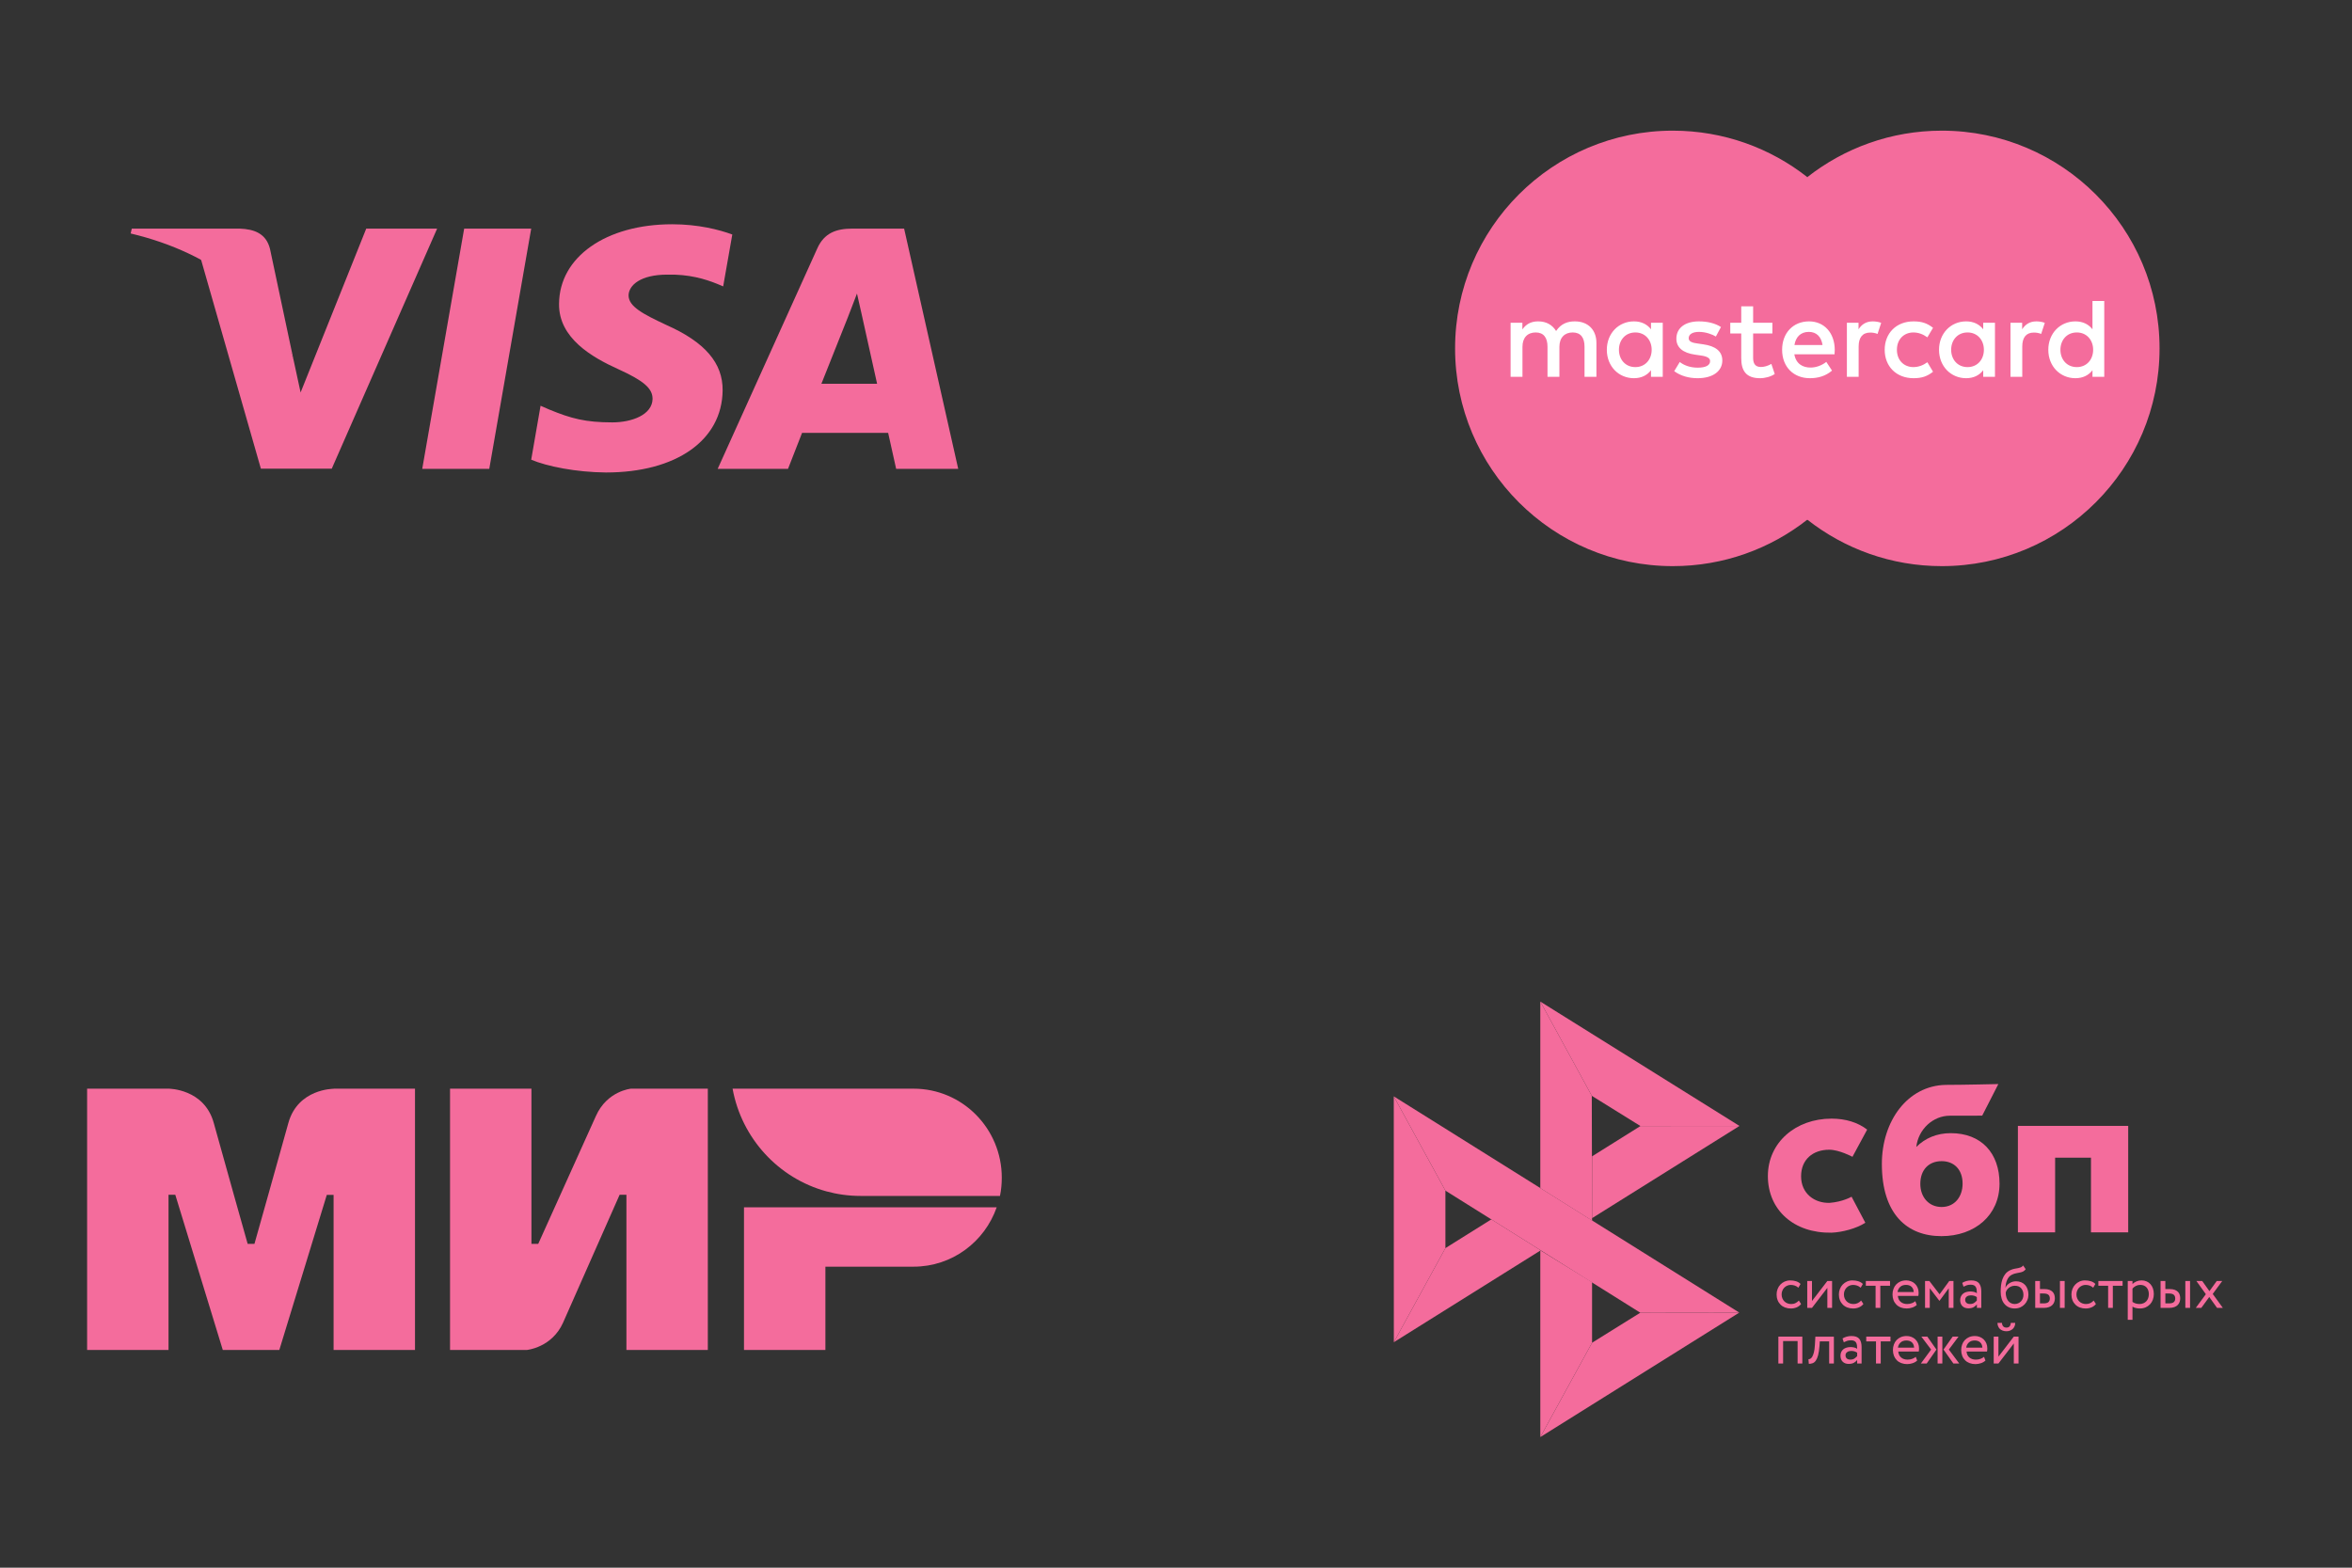 <svg width="108" height="72" viewBox="0 0 108 72" fill="none" xmlns="http://www.w3.org/2000/svg">
<rect x="0" y="0" width="108" height="72" fill="#333333" stroke="none"/>
<path d="M22.466 21.535H19.388L21.314 10.5H24.392L22.466 21.535Z" fill="#F46C9C"/>
<path d="M33.626 10.77C33.018 10.546 32.055 10.3 30.865 10.3C27.825 10.3 25.684 11.803 25.671 13.951C25.646 15.536 27.204 16.416 28.369 16.945C29.56 17.485 29.965 17.837 29.965 18.319C29.952 19.058 29.002 19.399 28.116 19.399C26.887 19.399 26.228 19.223 25.228 18.812L24.822 18.635L24.392 21.113C25.114 21.418 26.444 21.688 27.825 21.7C31.055 21.7 33.157 20.221 33.182 17.931C33.195 16.675 32.372 15.712 30.599 14.926C29.522 14.421 28.863 14.08 28.863 13.564C28.875 13.094 29.42 12.613 30.636 12.613C31.636 12.589 32.371 12.812 32.928 13.036L33.207 13.153L33.626 10.77Z" fill="#F46C9C"/>
<path d="M37.717 17.626C37.97 16.992 38.946 14.538 38.946 14.538C38.933 14.562 39.199 13.893 39.351 13.482L39.566 14.433C39.566 14.433 40.149 17.074 40.275 17.626C39.794 17.626 38.325 17.626 37.717 17.626ZM41.516 10.5H39.135C38.401 10.5 37.843 10.699 37.526 11.415L32.954 21.535H36.184C36.184 21.535 36.716 20.173 36.83 19.88C37.184 19.88 40.327 19.88 40.782 19.88C40.871 20.267 41.15 21.535 41.15 21.535H44L41.516 10.5Z" fill="#F46C9C"/>
<path d="M16.817 10.5L13.803 18.025L13.473 16.499C12.916 14.738 11.168 12.825 9.217 11.873L11.979 21.524H15.234L20.072 10.5H16.817Z" fill="#F46C9C"/>
<path d="M11.003 10.5H6.051L6 10.723C9.863 11.639 12.422 13.846 13.473 16.499L12.397 11.428C12.219 10.723 11.675 10.523 11.003 10.5Z" fill="#F46C9C"/>
<path d="M87.364 23.865H78.614V8.141H87.364V23.865Z" fill="#F46C9C"/>
<path d="M79.175 16.001C79.175 12.812 80.668 9.97 82.994 8.139C81.293 6.801 79.147 6.001 76.814 6.001C71.292 6.001 66.815 10.478 66.815 16.001C66.815 21.524 71.292 26.001 76.814 26.001C79.147 26.001 81.293 25.202 82.994 23.863C80.668 22.032 79.175 19.191 79.175 16.001Z" fill="#F46C9C"/>
<path d="M99.163 16.001C99.163 21.524 94.687 26.001 89.165 26.001C86.832 26.001 84.686 25.202 82.984 23.863C85.311 22.032 86.804 19.191 86.804 16.001C86.804 12.812 85.311 9.97 82.984 8.139C84.686 6.801 86.832 6.001 89.165 6.001C94.687 6.001 99.163 10.478 99.163 16.001Z" fill="#F46C9C"/>
<path d="M74.339 16.065C74.339 15.628 74.626 15.269 75.093 15.269C75.54 15.269 75.842 15.612 75.842 16.065C75.842 16.517 75.54 16.86 75.093 16.86C74.626 16.86 74.339 16.501 74.339 16.065ZM76.351 16.065V14.822H75.811V15.124C75.64 14.9 75.38 14.76 75.026 14.76C74.329 14.76 73.783 15.306 73.783 16.065C73.783 16.824 74.329 17.37 75.026 17.37C75.38 17.37 75.64 17.229 75.811 17.005V17.307H76.351V16.065ZM94.611 16.065C94.611 15.628 94.897 15.269 95.365 15.269C95.813 15.269 96.114 15.612 96.114 16.065C96.114 16.517 95.813 16.86 95.365 16.86C94.897 16.86 94.611 16.501 94.611 16.065ZM96.624 16.065V13.824H96.083V15.124C95.911 14.9 95.651 14.76 95.298 14.76C94.601 14.76 94.055 15.306 94.055 16.065C94.055 16.824 94.601 17.37 95.298 17.37C95.651 17.37 95.911 17.229 96.083 17.005V17.307H96.624V16.065ZM83.059 15.243C83.407 15.243 83.63 15.462 83.688 15.846H82.398C82.456 15.487 82.674 15.243 83.059 15.243ZM83.069 14.76C82.341 14.76 81.832 15.29 81.832 16.065C81.832 16.855 82.362 17.37 83.106 17.37C83.48 17.37 83.823 17.276 84.124 17.021L83.86 16.621C83.651 16.787 83.386 16.881 83.137 16.881C82.788 16.881 82.471 16.72 82.393 16.272H84.239C84.244 16.205 84.249 16.137 84.249 16.065C84.244 15.29 83.766 14.76 83.069 14.76ZM89.594 16.065C89.594 15.628 89.88 15.269 90.348 15.269C90.795 15.269 91.097 15.612 91.097 16.065C91.097 16.517 90.795 16.86 90.348 16.86C89.88 16.86 89.594 16.501 89.594 16.065ZM91.606 16.065V14.822H91.066V15.124C90.894 14.9 90.634 14.76 90.281 14.76C89.584 14.76 89.037 15.306 89.037 16.065C89.037 16.824 89.584 17.37 90.281 17.37C90.634 17.37 90.894 17.229 91.066 17.005V17.307H91.606V16.065ZM86.542 16.065C86.542 16.819 87.067 17.37 87.868 17.37C88.243 17.37 88.492 17.286 88.762 17.073L88.502 16.637C88.3 16.782 88.087 16.86 87.852 16.86C87.421 16.855 87.103 16.543 87.103 16.065C87.103 15.586 87.421 15.274 87.852 15.269C88.087 15.269 88.3 15.347 88.502 15.493L88.762 15.056C88.492 14.843 88.243 14.76 87.868 14.76C87.067 14.76 86.542 15.311 86.542 16.065ZM93.509 14.76C93.197 14.76 92.994 14.905 92.854 15.124V14.822H92.318V17.307H92.859V15.914C92.859 15.503 93.036 15.274 93.389 15.274C93.499 15.274 93.613 15.29 93.727 15.337L93.894 14.827C93.774 14.78 93.618 14.76 93.509 14.76ZM79.024 15.02C78.764 14.848 78.406 14.76 78.01 14.76C77.381 14.76 76.976 15.061 76.976 15.555C76.976 15.96 77.277 16.21 77.833 16.288L78.088 16.325C78.385 16.366 78.525 16.444 78.525 16.585C78.525 16.777 78.327 16.886 77.958 16.886C77.584 16.886 77.314 16.767 77.132 16.626L76.877 17.047C77.173 17.265 77.547 17.37 77.953 17.37C78.67 17.37 79.086 17.032 79.086 16.558C79.086 16.122 78.759 15.893 78.218 15.815L77.963 15.778C77.73 15.747 77.542 15.701 77.542 15.534C77.542 15.352 77.719 15.243 78.015 15.243C78.332 15.243 78.639 15.363 78.79 15.456L79.024 15.02ZM85.996 14.76C85.684 14.76 85.481 14.905 85.341 15.124V14.822H84.806V17.307H85.346V15.914C85.346 15.503 85.523 15.274 85.876 15.274C85.986 15.274 86.1 15.29 86.214 15.337L86.381 14.827C86.261 14.78 86.106 14.76 85.996 14.76ZM81.385 14.822H80.501V14.068H79.955V14.822H79.451V15.316H79.955V16.45C79.955 17.026 80.178 17.37 80.817 17.37C81.052 17.37 81.322 17.297 81.493 17.177L81.338 16.714C81.176 16.808 81 16.855 80.859 16.855C80.589 16.855 80.501 16.688 80.501 16.439V15.316H81.385V14.822ZM73.305 17.307V15.747C73.305 15.16 72.931 14.765 72.327 14.76C72.01 14.754 71.683 14.853 71.454 15.202C71.282 14.926 71.012 14.76 70.632 14.76C70.367 14.76 70.108 14.838 69.905 15.129V14.822H69.364V17.307H69.909V15.93C69.909 15.498 70.149 15.269 70.518 15.269C70.877 15.269 71.059 15.503 71.059 15.924V17.307H71.605V15.93C71.605 15.498 71.854 15.269 72.213 15.269C72.582 15.269 72.759 15.503 72.759 15.924V17.307H73.305Z" fill="white"/>
<g clip-path="url(#clip0_7001_4607)">
<path fill-rule="evenodd" clip-rule="evenodd" d="M15.318 50V50.005C15.312 50.005 13.677 50 13.241 51.577C12.841 53.024 11.715 57.017 11.684 57.127H11.372C11.372 57.127 10.22 53.044 9.815 51.572C9.378 49.995 7.738 50 7.738 50H4V62H7.738V54.873H7.894H8.049L10.23 62H12.826L15.006 54.879H15.318V62H19.056V50H15.318Z" fill="#F46C9C"/>
<path fill-rule="evenodd" clip-rule="evenodd" d="M28.972 50C28.972 50 27.876 50.1 27.362 51.258L24.715 57.127H24.403V50H20.665V62H24.195C24.195 62 25.343 61.895 25.857 60.742L28.452 54.873H28.764V62H32.502V50H28.972Z" fill="#F46C9C"/>
<path fill-rule="evenodd" clip-rule="evenodd" d="M34.163 55.45V62H37.901V58.175H41.95C43.716 58.175 45.211 57.038 45.766 55.45H34.163Z" fill="#F46C9C"/>
<path fill-rule="evenodd" clip-rule="evenodd" d="M41.95 50H33.639C34.054 52.285 35.752 54.119 37.948 54.716C38.446 54.852 38.97 54.926 39.51 54.926H45.917C45.974 54.653 46 54.376 46 54.087C46 51.829 44.188 50 41.95 50Z" fill="#F46C9C"/>
</g>
<g clip-path="url(#clip1_7001_4607)">
<path d="M97.724 51.709V56.599H96.014V53.169H94.368V56.599H92.659V51.709H97.724V51.709Z" fill="#F46C9C"/>
<path fill-rule="evenodd" clip-rule="evenodd" d="M89.148 56.773C90.678 56.773 91.815 55.815 91.815 54.362C91.815 52.956 90.976 52.043 89.575 52.043C88.928 52.043 88.395 52.276 87.993 52.677C88.089 51.848 88.775 51.242 89.531 51.242C89.706 51.242 91.019 51.239 91.019 51.239L91.761 49.788C91.761 49.788 90.113 49.826 89.346 49.826C87.595 49.858 86.412 51.483 86.412 53.458C86.412 55.758 87.566 56.773 89.148 56.773ZM89.157 53.329C89.725 53.329 90.119 53.71 90.119 54.362C90.119 54.949 89.769 55.432 89.157 55.434C88.572 55.434 88.178 54.986 88.178 54.372C88.178 53.72 88.572 53.329 89.157 53.329Z" fill="#F46C9C"/>
<path d="M85.021 54.962C85.021 54.962 84.617 55.199 84.014 55.244C83.321 55.265 82.703 54.818 82.703 54.024C82.703 53.249 83.248 52.804 83.996 52.804C84.455 52.804 85.062 53.129 85.062 53.129C85.062 53.129 85.507 52.297 85.737 51.88C85.315 51.554 84.754 51.376 84.101 51.376C82.454 51.376 81.178 52.472 81.178 54.014C81.178 55.575 82.377 56.646 84.101 56.614C84.583 56.596 85.248 56.423 85.653 56.157L85.021 54.962Z" fill="#F46C9C"/>
<path d="M64 50.353L66.371 54.683V57.323L64.003 61.644L64 50.353Z" fill="#F46C9C"/>
<path d="M73.105 53.107L75.327 51.716L79.874 51.712L73.105 55.947V53.107Z" fill="#F46C9C"/>
<path d="M73.092 50.328L73.105 56.059L70.728 54.568V46L73.093 50.328H73.092Z" fill="#F46C9C"/>
<path d="M79.874 51.712L75.327 51.716L73.092 50.328L70.728 46L79.874 51.712H79.874Z" fill="#F46C9C"/>
<path d="M73.105 61.668V58.887L70.728 57.424L70.729 66L73.105 61.668Z" fill="#F46C9C"/>
<path d="M75.321 60.29L66.371 54.683L64 50.353L79.865 60.284L75.321 60.29H75.321Z" fill="#F46C9C"/>
<path d="M70.73 66L73.105 61.668L75.321 60.289L79.865 60.284L70.73 66Z" fill="#F46C9C"/>
<path d="M64.003 61.644L70.748 57.424L68.48 56.003L66.371 57.323L64.003 61.644Z" fill="#F46C9C"/>
<path d="M82.703 59.889C82.651 59.958 82.582 60.009 82.5 60.044C82.415 60.079 82.325 60.096 82.234 60.096C82.143 60.097 82.053 60.082 81.967 60.05C81.891 60.022 81.82 59.978 81.761 59.92C81.703 59.862 81.657 59.793 81.627 59.716C81.594 59.632 81.578 59.542 81.579 59.451C81.579 59.361 81.594 59.278 81.625 59.199C81.656 59.12 81.699 59.052 81.754 58.995C81.809 58.937 81.875 58.892 81.949 58.858C82.025 58.825 82.107 58.806 82.198 58.806C82.296 58.806 82.386 58.819 82.469 58.844C82.551 58.869 82.621 58.91 82.678 58.969L82.578 59.142C82.53 59.097 82.473 59.063 82.411 59.042C82.352 59.023 82.29 59.013 82.228 59.013C82.173 59.013 82.121 59.024 82.07 59.045C82.02 59.066 81.975 59.096 81.936 59.134C81.896 59.173 81.865 59.22 81.844 59.273C81.82 59.327 81.809 59.386 81.809 59.453C81.809 59.521 81.822 59.582 81.845 59.634C81.868 59.688 81.9 59.734 81.94 59.773C81.98 59.812 82.026 59.841 82.08 59.861C82.133 59.881 82.19 59.891 82.25 59.891C82.324 59.891 82.392 59.876 82.449 59.846C82.506 59.818 82.558 59.779 82.6 59.731L82.703 59.889ZM82.986 60.067V58.833H83.203V59.752L83.909 58.833H84.126V60.067H83.909V59.148L83.203 60.067H82.986V60.067ZM85.564 59.889C85.51 59.958 85.44 60.011 85.36 60.044C85.276 60.079 85.185 60.096 85.094 60.096C85.003 60.097 84.913 60.082 84.828 60.05C84.751 60.022 84.681 59.978 84.621 59.92C84.563 59.862 84.517 59.793 84.487 59.716C84.454 59.632 84.438 59.542 84.439 59.451C84.439 59.361 84.454 59.278 84.486 59.199C84.516 59.12 84.56 59.052 84.615 58.995C84.67 58.937 84.736 58.892 84.81 58.858C84.888 58.823 84.973 58.805 85.058 58.806C85.156 58.806 85.246 58.819 85.329 58.844C85.411 58.869 85.481 58.91 85.539 58.969L85.439 59.142C85.39 59.097 85.333 59.063 85.271 59.042C85.212 59.023 85.15 59.013 85.088 59.013C84.979 59.014 84.875 59.057 84.796 59.134C84.757 59.173 84.725 59.22 84.704 59.273C84.68 59.327 84.67 59.386 84.67 59.453C84.67 59.521 84.682 59.582 84.705 59.634C84.729 59.688 84.76 59.734 84.8 59.773C84.84 59.812 84.887 59.841 84.94 59.861C84.994 59.88 85.05 59.891 85.11 59.891C85.185 59.891 85.251 59.876 85.309 59.846C85.367 59.818 85.418 59.779 85.46 59.731L85.564 59.889ZM85.675 58.833H86.788V59.052H86.341V60.067H86.124V59.052H85.676V58.833H85.675Z" fill="#F46C9C"/>
<path fill-rule="evenodd" clip-rule="evenodd" d="M87.802 60.055C87.885 60.028 87.955 59.988 88.015 59.933L87.949 59.761C87.909 59.797 87.856 59.827 87.791 59.852C87.727 59.877 87.654 59.89 87.574 59.89C87.455 59.89 87.356 59.858 87.278 59.793C87.199 59.727 87.157 59.636 87.147 59.519H88.086C88.096 59.476 88.1 59.428 88.1 59.371C88.1 59.286 88.085 59.21 88.055 59.141C88.027 59.073 87.986 59.013 87.934 58.962C87.882 58.911 87.82 58.872 87.753 58.847C87.682 58.819 87.607 58.805 87.532 58.805C87.43 58.805 87.341 58.823 87.263 58.856C87.189 58.888 87.122 58.935 87.066 58.994C87.012 59.052 86.97 59.122 86.944 59.198C86.915 59.278 86.901 59.364 86.901 59.45C86.901 59.547 86.918 59.636 86.948 59.715C86.977 59.792 87.022 59.861 87.08 59.919C87.136 59.975 87.205 60.019 87.286 60.049C87.373 60.081 87.464 60.096 87.556 60.095C87.64 60.094 87.723 60.081 87.802 60.055V60.055ZM87.253 59.105C87.32 59.042 87.409 59.012 87.522 59.012C87.628 59.012 87.713 59.041 87.775 59.099C87.837 59.157 87.869 59.238 87.875 59.34H87.133C87.144 59.25 87.186 59.166 87.253 59.105V59.105Z" fill="#F46C9C"/>
<path d="M88.395 58.833H88.593L89.062 59.444L89.507 58.833H89.7V60.067H89.483V59.167L89.06 59.74H89.051L88.612 59.167V60.067H88.395V58.833Z" fill="#F46C9C"/>
<path fill-rule="evenodd" clip-rule="evenodd" d="M90.29 58.837C90.224 58.855 90.161 58.882 90.103 58.919L90.161 59.094C90.21 59.069 90.26 59.048 90.309 59.03C90.359 59.012 90.422 59.003 90.497 59.003C90.558 59.003 90.606 59.013 90.643 59.032C90.68 59.05 90.707 59.078 90.727 59.112C90.746 59.145 90.758 59.187 90.765 59.235C90.772 59.283 90.775 59.336 90.775 59.393C90.73 59.361 90.68 59.34 90.626 59.331C90.575 59.32 90.522 59.315 90.47 59.314C90.405 59.314 90.345 59.324 90.287 59.34C90.229 59.357 90.18 59.382 90.14 59.415C90.1 59.449 90.067 59.491 90.044 59.539C90.02 59.591 90.008 59.648 90.008 59.706C90.008 59.827 90.043 59.922 90.111 59.988C90.18 60.055 90.271 60.088 90.383 60.088C90.485 60.088 90.566 60.07 90.628 60.034C90.689 59.998 90.739 59.956 90.775 59.909V60.069H90.978V59.311C90.978 59.15 90.944 59.026 90.874 58.938C90.805 58.851 90.683 58.806 90.51 58.806C90.433 58.806 90.36 58.818 90.29 58.837ZM90.653 59.837C90.603 59.873 90.538 59.889 90.459 59.889C90.389 59.889 90.334 59.871 90.296 59.837C90.257 59.801 90.238 59.754 90.238 59.695C90.238 59.661 90.245 59.632 90.26 59.605C90.275 59.579 90.296 59.558 90.319 59.541C90.344 59.524 90.373 59.511 90.403 59.504C90.434 59.496 90.466 59.492 90.499 59.492C90.606 59.492 90.698 59.518 90.773 59.573V59.73C90.738 59.771 90.697 59.807 90.653 59.837V59.837ZM92.894 58.399C92.937 58.378 92.978 58.343 93.017 58.292L92.899 58.119C92.869 58.16 92.834 58.189 92.796 58.205C92.755 58.221 92.713 58.233 92.67 58.241L92.629 58.248C92.593 58.255 92.554 58.261 92.513 58.269C92.447 58.281 92.382 58.301 92.321 58.33C92.223 58.373 92.145 58.431 92.086 58.504C92.027 58.578 91.98 58.661 91.949 58.752C91.917 58.845 91.895 58.942 91.884 59.039C91.873 59.139 91.868 59.235 91.868 59.327C91.868 59.444 91.883 59.551 91.913 59.647C91.943 59.743 91.986 59.823 92.042 59.888C92.098 59.955 92.166 60.005 92.245 60.041C92.325 60.077 92.414 60.095 92.514 60.095C92.606 60.095 92.692 60.077 92.769 60.044C92.843 60.011 92.91 59.965 92.966 59.906C93.021 59.849 93.065 59.781 93.095 59.705C93.127 59.629 93.142 59.547 93.142 59.461C93.142 59.368 93.128 59.284 93.102 59.209C93.078 59.137 93.04 59.072 92.99 59.016C92.939 58.961 92.878 58.919 92.81 58.891C92.734 58.861 92.654 58.846 92.573 58.847C92.521 58.847 92.471 58.854 92.421 58.867C92.373 58.881 92.327 58.901 92.284 58.927C92.242 58.952 92.204 58.982 92.17 59.017C92.137 59.052 92.109 59.091 92.09 59.135H92.085C92.089 59.078 92.096 59.02 92.108 58.961C92.12 58.901 92.138 58.844 92.162 58.79C92.185 58.736 92.215 58.687 92.252 58.643C92.292 58.598 92.341 58.563 92.395 58.539C92.455 58.51 92.518 58.489 92.583 58.477L92.626 58.468C92.669 58.461 92.71 58.453 92.749 58.444C92.802 58.434 92.85 58.419 92.894 58.399V58.399ZM92.13 59.584C92.109 59.514 92.099 59.441 92.1 59.368C92.109 59.326 92.126 59.286 92.149 59.25C92.173 59.213 92.203 59.18 92.239 59.15C92.319 59.086 92.419 59.051 92.521 59.052C92.649 59.052 92.745 59.092 92.812 59.171C92.88 59.252 92.913 59.352 92.913 59.472C92.913 59.532 92.902 59.586 92.883 59.636C92.864 59.685 92.836 59.73 92.8 59.768C92.764 59.806 92.721 59.836 92.674 59.856C92.624 59.879 92.571 59.89 92.51 59.89C92.45 59.89 92.395 59.877 92.344 59.852C92.294 59.828 92.249 59.792 92.214 59.748C92.177 59.699 92.148 59.644 92.13 59.584ZM94.806 58.833H94.589V60.067H94.806V58.833ZM93.455 58.833H93.672V59.203H93.873C93.967 59.203 94.044 59.216 94.106 59.239C94.168 59.263 94.217 59.295 94.254 59.334C94.291 59.372 94.317 59.418 94.333 59.469C94.348 59.521 94.356 59.573 94.356 59.629C94.356 59.684 94.348 59.737 94.33 59.79C94.313 59.843 94.284 59.888 94.246 59.93C94.208 59.971 94.155 60.005 94.09 60.03C94.023 60.055 93.944 60.069 93.848 60.069H93.454V58.833H93.455ZM93.672 59.41V59.862H93.83C93.939 59.862 94.015 59.843 94.059 59.803C94.103 59.765 94.125 59.709 94.125 59.636C94.125 59.561 94.102 59.504 94.058 59.465C94.013 59.426 93.937 59.407 93.833 59.407H93.672V59.41Z" fill="#F46C9C"/>
<path d="M96.241 59.889C96.189 59.958 96.121 60.009 96.038 60.044C95.954 60.079 95.863 60.096 95.772 60.096C95.681 60.097 95.591 60.082 95.505 60.05C95.428 60.022 95.358 59.978 95.299 59.92C95.241 59.862 95.195 59.793 95.165 59.716C95.132 59.632 95.116 59.542 95.117 59.451C95.117 59.361 95.132 59.278 95.163 59.199C95.194 59.12 95.237 59.052 95.293 58.995C95.347 58.937 95.413 58.892 95.487 58.858C95.566 58.823 95.65 58.805 95.736 58.806C95.833 58.806 95.924 58.819 96.007 58.844C96.089 58.869 96.159 58.91 96.217 58.969L96.116 59.142C96.068 59.097 96.011 59.063 95.949 59.042C95.89 59.023 95.828 59.013 95.766 59.013C95.711 59.013 95.659 59.024 95.608 59.045C95.558 59.066 95.513 59.096 95.474 59.134C95.434 59.173 95.403 59.22 95.382 59.273C95.358 59.327 95.347 59.386 95.347 59.453C95.347 59.521 95.36 59.582 95.383 59.634C95.406 59.688 95.438 59.734 95.478 59.773C95.518 59.812 95.564 59.841 95.618 59.861C95.672 59.88 95.728 59.891 95.788 59.891C95.862 59.891 95.928 59.876 95.987 59.846C96.044 59.818 96.096 59.779 96.138 59.731L96.241 59.889ZM96.353 58.833H97.466V59.052H97.018V60.067H96.802V59.052H96.354V58.833H96.353Z" fill="#F46C9C"/>
<path fill-rule="evenodd" clip-rule="evenodd" d="M97.92 58.833H97.703V60.616H97.92V60.01C97.964 60.039 98.016 60.06 98.076 60.074C98.136 60.088 98.2 60.095 98.264 60.095C98.36 60.095 98.447 60.077 98.525 60.044C98.6 60.011 98.668 59.963 98.726 59.904C98.782 59.844 98.825 59.775 98.855 59.693C98.885 59.611 98.9 59.523 98.9 59.431C98.9 59.339 98.886 59.255 98.86 59.178C98.836 59.106 98.797 59.039 98.748 58.981C98.699 58.925 98.638 58.881 98.57 58.852C98.496 58.82 98.416 58.804 98.336 58.805C98.251 58.805 98.171 58.822 98.095 58.855C98.02 58.889 97.961 58.928 97.92 58.978V58.833ZM98.071 59.062C98.133 59.029 98.2 59.012 98.273 59.012C98.336 59.012 98.392 59.022 98.443 59.042C98.492 59.063 98.534 59.092 98.568 59.131C98.602 59.17 98.628 59.215 98.645 59.267C98.663 59.32 98.671 59.377 98.671 59.439C98.671 59.506 98.66 59.565 98.641 59.621C98.623 59.673 98.594 59.721 98.557 59.762C98.519 59.802 98.474 59.834 98.424 59.855C98.368 59.879 98.307 59.891 98.246 59.89C98.188 59.89 98.133 59.883 98.08 59.869C98.023 59.853 97.969 59.828 97.92 59.794V59.182C97.958 59.135 98.009 59.095 98.071 59.062ZM100.564 58.833H100.347V60.067H100.564V58.833ZM99.212 58.833H99.429V59.203H99.629C99.724 59.203 99.801 59.216 99.863 59.239C99.924 59.263 99.974 59.295 100.011 59.334C100.048 59.372 100.074 59.418 100.089 59.469C100.104 59.521 100.112 59.573 100.112 59.629C100.112 59.684 100.104 59.737 100.087 59.79C100.07 59.843 100.041 59.888 100.003 59.93C99.964 59.971 99.912 60.005 99.846 60.03C99.78 60.055 99.701 60.069 99.605 60.069H99.21V58.833H99.212ZM99.43 59.41V59.862H99.588C99.697 59.862 99.774 59.843 99.817 59.803C99.861 59.765 99.883 59.709 99.883 59.636C99.883 59.561 99.86 59.504 99.816 59.465C99.771 59.426 99.695 59.407 99.591 59.407H99.43V59.41Z" fill="#F46C9C"/>
<path d="M101.605 59.428L102.069 60.067H101.803L101.445 59.568L101.081 60.067H100.828L101.289 59.439L100.855 58.833H101.122L101.453 59.299L101.789 58.833H102.042L101.605 59.428ZM82.543 61.593H81.877V62.622H81.66V61.387H82.76V62.622H82.543V61.593ZM83.992 61.606H83.563L83.549 61.814C83.534 61.991 83.514 62.132 83.485 62.24C83.456 62.348 83.42 62.432 83.379 62.49C83.338 62.548 83.29 62.588 83.235 62.608C83.178 62.629 83.118 62.639 83.058 62.638L83.041 62.425C83.065 62.426 83.092 62.42 83.122 62.407C83.153 62.393 83.183 62.362 83.212 62.317C83.241 62.269 83.267 62.203 83.29 62.117C83.313 62.029 83.329 61.916 83.337 61.773L83.359 61.389H84.209V62.623H83.992V61.606V61.606Z" fill="#F46C9C"/>
<path fill-rule="evenodd" clip-rule="evenodd" d="M84.793 61.39C84.723 61.41 84.66 61.437 84.606 61.472L84.664 61.647C84.714 61.622 84.763 61.601 84.812 61.583C84.862 61.565 84.925 61.557 85.001 61.557C85.061 61.557 85.109 61.566 85.146 61.586C85.183 61.604 85.211 61.631 85.23 61.665C85.249 61.698 85.261 61.74 85.268 61.788C85.275 61.837 85.278 61.889 85.278 61.946C85.234 61.915 85.183 61.893 85.129 61.884C85.078 61.873 85.026 61.868 84.973 61.867C84.909 61.867 84.848 61.877 84.79 61.894C84.733 61.91 84.683 61.935 84.643 61.969C84.603 62.002 84.57 62.044 84.547 62.092C84.523 62.144 84.511 62.202 84.512 62.26C84.512 62.38 84.546 62.475 84.615 62.541C84.683 62.608 84.774 62.641 84.887 62.641C84.988 62.641 85.069 62.623 85.131 62.587C85.193 62.551 85.242 62.509 85.278 62.462V62.622H85.481V61.864C85.481 61.704 85.447 61.579 85.377 61.491C85.308 61.404 85.186 61.36 85.013 61.36C84.939 61.36 84.865 61.37 84.793 61.39V61.39ZM85.157 62.39C85.108 62.426 85.043 62.443 84.964 62.443C84.892 62.443 84.839 62.425 84.8 62.39C84.762 62.354 84.743 62.307 84.743 62.249C84.743 62.214 84.749 62.185 84.764 62.158C84.779 62.132 84.8 62.111 84.824 62.095C84.847 62.078 84.876 62.065 84.907 62.057C84.939 62.049 84.971 62.045 85.003 62.045C85.111 62.045 85.203 62.071 85.278 62.126V62.283C85.242 62.324 85.202 62.36 85.157 62.39Z" fill="#F46C9C"/>
<path d="M85.694 61.388H86.808V61.606H86.36V62.622H86.143V61.607H85.695V61.388H85.694Z" fill="#F46C9C"/>
<path fill-rule="evenodd" clip-rule="evenodd" d="M87.821 62.609C87.904 62.583 87.974 62.542 88.034 62.487L87.968 62.315C87.928 62.351 87.875 62.382 87.81 62.407C87.746 62.432 87.673 62.444 87.593 62.444C87.474 62.444 87.375 62.412 87.297 62.347C87.218 62.282 87.176 62.191 87.166 62.074H88.106C88.115 62.031 88.119 61.982 88.119 61.925C88.119 61.841 88.104 61.765 88.074 61.695C88.046 61.628 88.005 61.567 87.953 61.517C87.901 61.466 87.839 61.427 87.772 61.401C87.701 61.373 87.626 61.359 87.551 61.36C87.449 61.36 87.36 61.378 87.282 61.411C87.208 61.443 87.141 61.489 87.085 61.548C87.031 61.607 86.99 61.676 86.963 61.752C86.934 61.833 86.92 61.918 86.92 62.005C86.92 62.102 86.937 62.19 86.967 62.27C86.998 62.349 87.043 62.416 87.099 62.473C87.155 62.53 87.224 62.573 87.305 62.604C87.392 62.635 87.483 62.651 87.575 62.65C87.656 62.65 87.739 62.636 87.821 62.609ZM87.271 61.658C87.338 61.596 87.427 61.565 87.54 61.565C87.647 61.565 87.731 61.596 87.793 61.652C87.854 61.711 87.887 61.791 87.893 61.894H87.151C87.162 61.803 87.204 61.719 87.271 61.658ZM88.225 61.388H88.5L88.918 61.983L88.471 62.622H88.204L88.674 61.982L88.225 61.387V61.388ZM88.972 61.388H89.189V62.622H88.972V61.388ZM89.965 62.622L89.487 61.982L89.933 61.387H89.664L89.243 61.982L89.696 62.622H89.965ZM90.956 62.609C91.039 62.583 91.109 62.542 91.169 62.487L91.103 62.315C91.063 62.351 91.01 62.382 90.945 62.407C90.881 62.432 90.808 62.444 90.728 62.444C90.609 62.444 90.51 62.412 90.432 62.347C90.353 62.282 90.311 62.191 90.301 62.074H91.24C91.25 62.031 91.254 61.982 91.254 61.925C91.254 61.841 91.239 61.765 91.209 61.695C91.181 61.628 91.14 61.567 91.088 61.517C91.036 61.466 90.974 61.427 90.907 61.401C90.836 61.373 90.761 61.359 90.686 61.36C90.584 61.36 90.495 61.378 90.417 61.411C90.343 61.443 90.276 61.489 90.22 61.548C90.166 61.607 90.124 61.676 90.098 61.752C90.069 61.833 90.055 61.918 90.055 62.005C90.055 62.102 90.072 62.19 90.102 62.27C90.132 62.349 90.178 62.416 90.234 62.473C90.29 62.53 90.359 62.573 90.44 62.604C90.527 62.635 90.618 62.651 90.71 62.65C90.794 62.649 90.877 62.635 90.956 62.609ZM90.406 61.658C90.473 61.596 90.562 61.565 90.675 61.565C90.781 61.565 90.866 61.596 90.927 61.652C90.989 61.711 91.022 61.791 91.028 61.894H90.286C90.297 61.803 90.339 61.719 90.406 61.658ZM92.135 60.973C92.007 60.973 91.937 60.901 91.926 60.757H91.721C91.721 60.812 91.731 60.862 91.749 60.909C91.767 60.956 91.793 60.996 91.827 61.03C91.861 61.063 91.905 61.089 91.956 61.11C92.007 61.131 92.066 61.141 92.133 61.141C92.195 61.141 92.25 61.131 92.299 61.11C92.349 61.091 92.39 61.063 92.426 61.03C92.46 60.996 92.487 60.956 92.507 60.909C92.526 60.862 92.535 60.812 92.535 60.757H92.332C92.323 60.901 92.255 60.973 92.135 60.973ZM91.548 61.387V62.622H91.765L92.471 61.702V62.622H92.688V61.387H92.471L91.765 62.307V61.387H91.548Z" fill="#F46C9C"/>
</g>
<defs>
<clipPath id="clip0_7001_4607">
<rect width="42" height="12" fill="white" transform="translate(4 50)"/>
</clipPath>
<clipPath id="clip1_7001_4607">
<rect width="39" height="20" fill="white" transform="translate(64 46)"/>
</clipPath>
</defs>
</svg>
